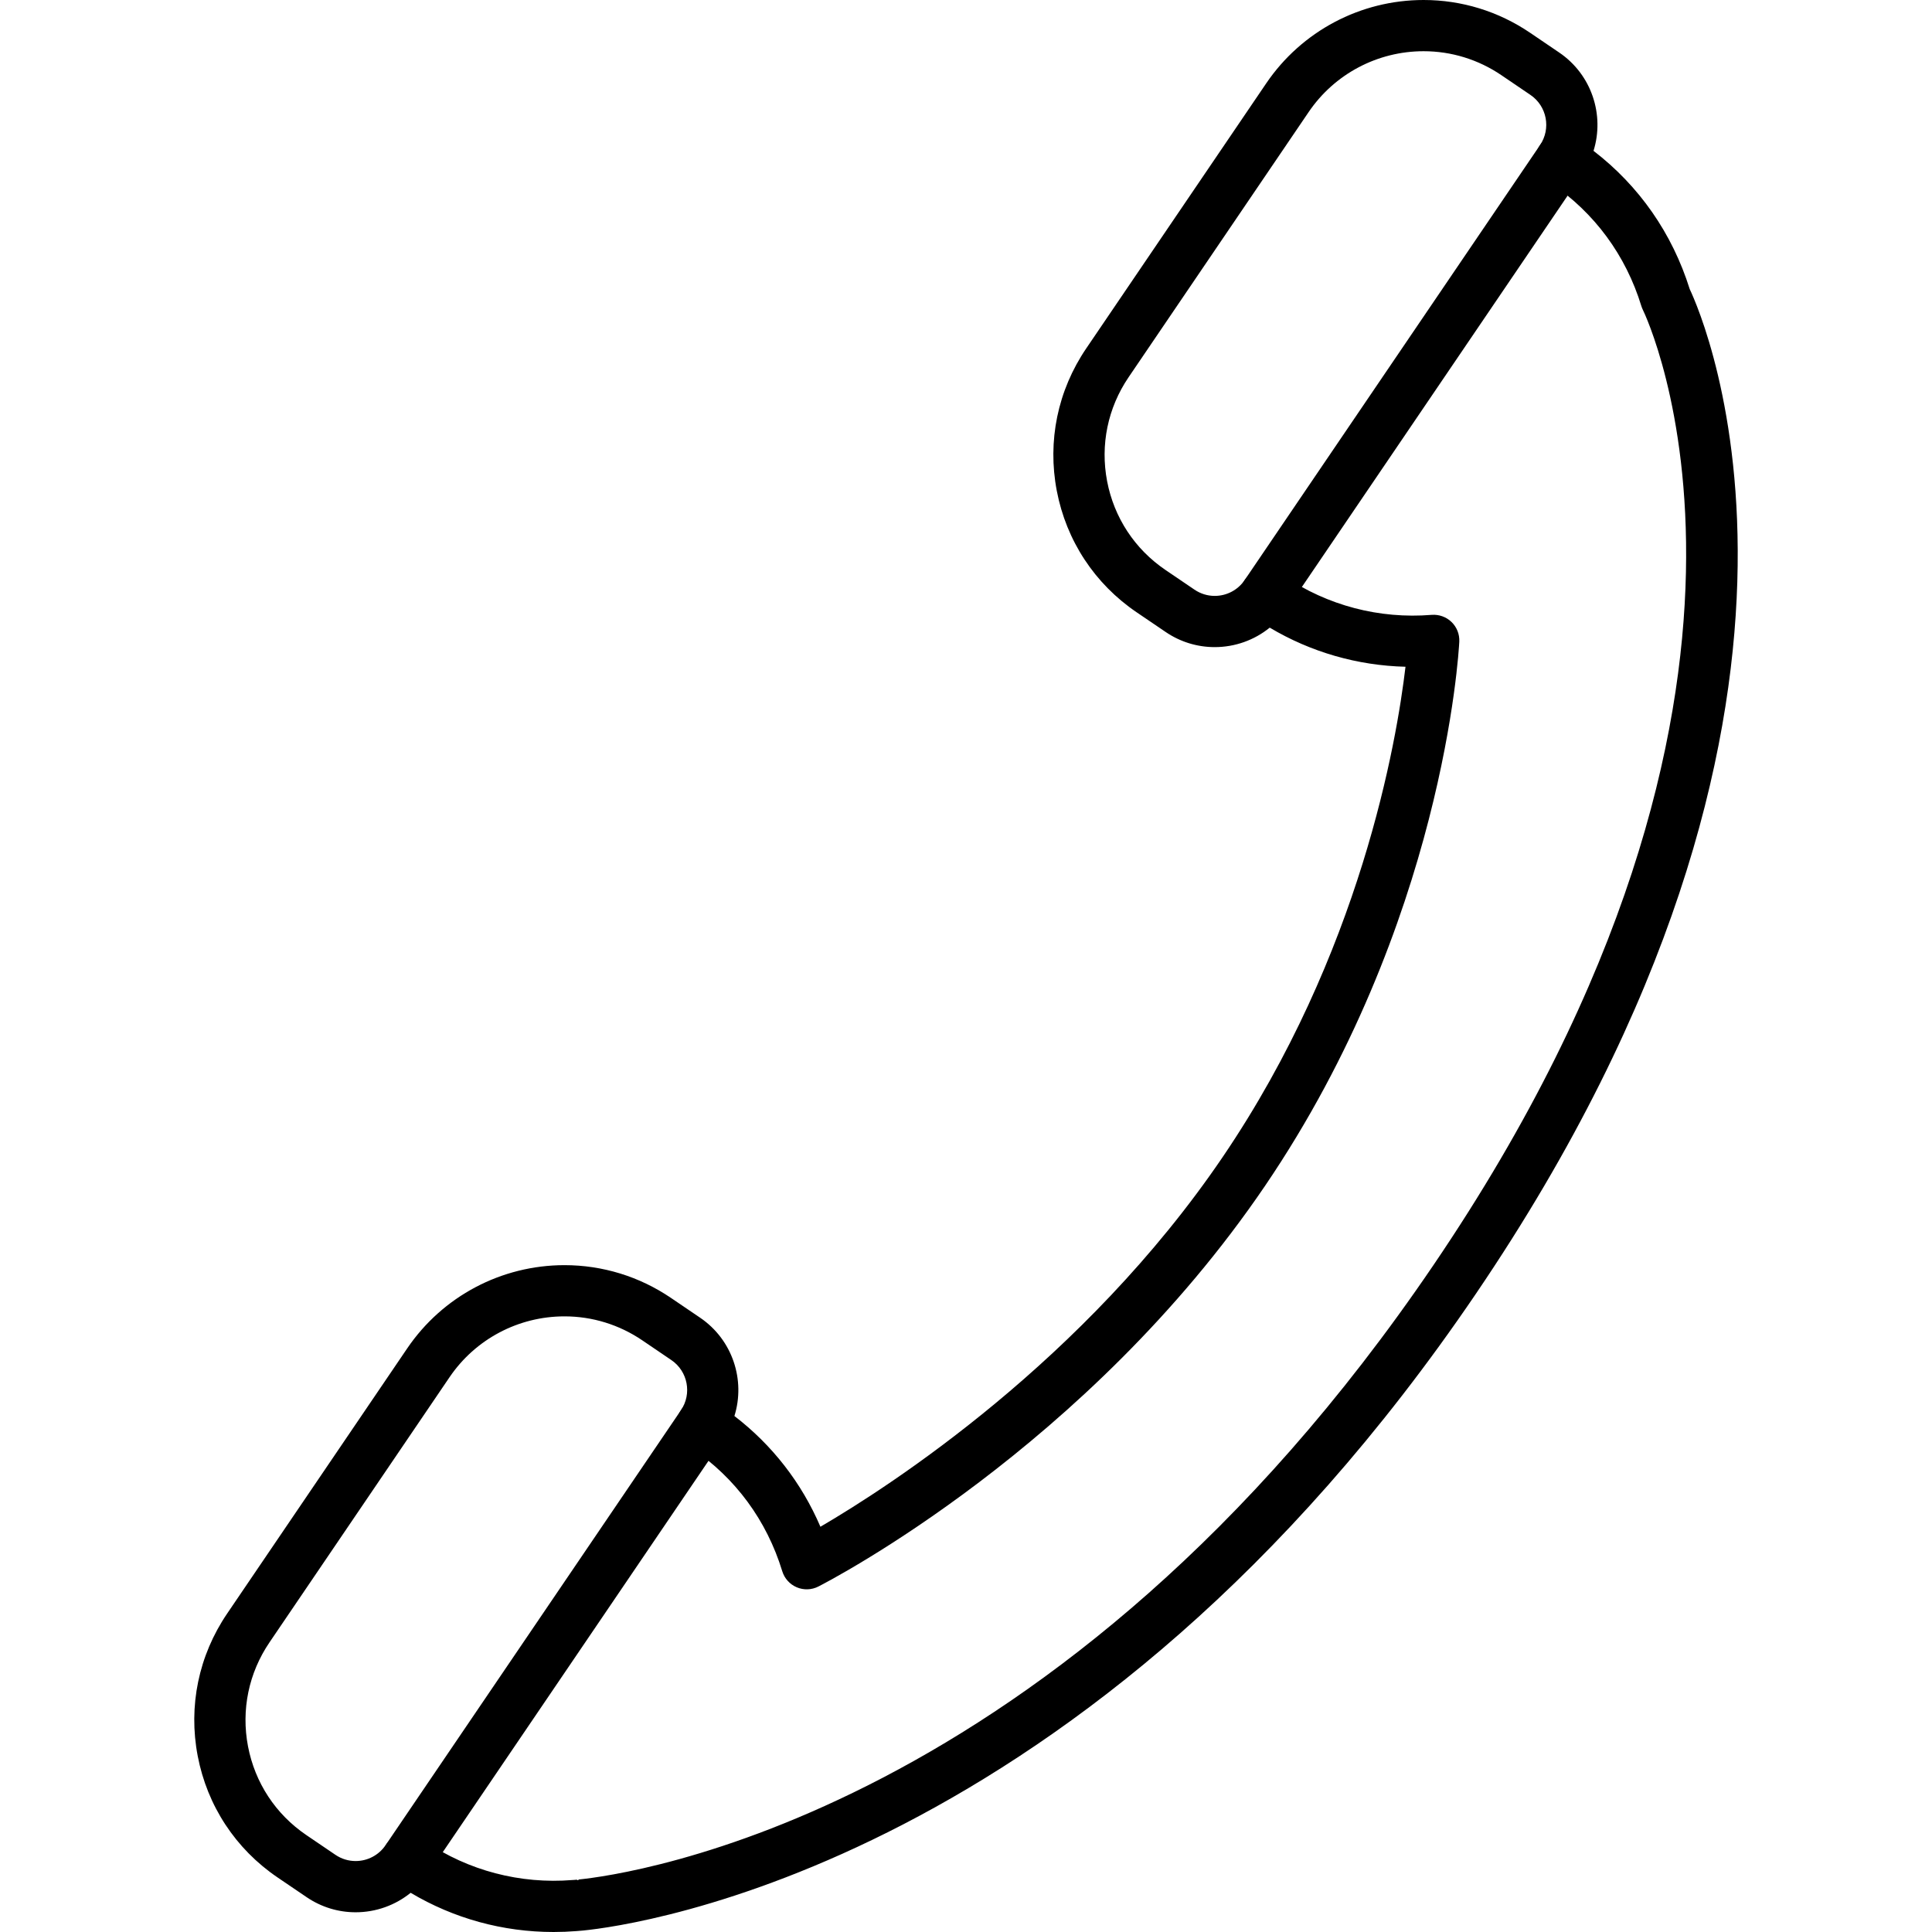 <?xml version="1.0" encoding="iso-8859-1"?>
<!-- Generator: Adobe Illustrator 17.1.0, SVG Export Plug-In . SVG Version: 6.00 Build 0)  -->
<!DOCTYPE svg PUBLIC "-//W3C//DTD SVG 1.1//EN" "http://www.w3.org/Graphics/SVG/1.1/DTD/svg11.dtd">
<svg version="1.1" id="Capa_1" xmlns="http://www.w3.org/2000/svg" xmlns:xlink="http://www.w3.org/1999/xlink" x="0px" y="0px"
	 viewBox="0 0 188.618 188.618" style="enable-background:new 0 0 188.618 188.618;" xml:space="preserve">
<path d="M54.047,188.618c-4.95,0-9.741-1.318-13.955-3.827c-1.5,1.216-3.389,1.901-5.372,1.901c-1.71,0-3.364-0.509-4.782-1.473
	l-2.839-1.927c-4.099-2.783-6.867-6.995-7.797-11.86c-0.931-4.866,0.09-9.802,2.873-13.9l17.579-25.889
	c3.457-5.09,9.197-8.128,15.357-8.128c3.719,0,7.316,1.108,10.403,3.204l2.838,1.927c3.179,2.159,4.438,6.104,3.348,9.596
	c3.703,2.845,6.559,6.526,8.397,10.812c6.729-3.93,25.752-16.183,39.275-36.099c13.47-19.836,16.989-40.593,17.845-47.861
	c-4.701-0.119-9.239-1.428-13.254-3.818c-1.5,1.216-3.389,1.901-5.372,1.901c-1.71,0-3.363-0.509-4.782-1.472l-2.839-1.927
	c-4.099-2.783-6.867-6.995-7.797-11.86c-0.931-4.866,0.09-9.802,2.873-13.9l17.579-25.889C127.084,3.039,132.824,0,138.984,0
	c3.719,0,7.316,1.108,10.403,3.204l2.838,1.927c3.179,2.159,4.438,6.104,3.348,9.596c4.458,3.425,7.686,8.058,9.391,13.498
	c1.313,2.77,18.04,40.777-20.887,98.102c-37.835,55.718-82.177,61.65-87.108,62.143c-0.003,0-0.102,0.01-0.104,0.01
	c-0.422,0.04-0.618,0.051-0.618,0.051C55.544,188.588,54.788,188.618,54.047,188.618z M39.709,179.052
	c0.514,0,1.019,0.158,1.443,0.458l0.369,0.266c4.206,2.856,9.27,4.18,14.376,3.767c0.036-0.003,0.072-0.005,0.108-0.006
	c0.057-0.004,0.169-0.013,0.33-0.028l0.006,0.038c0.046,0.004,0.091,0.01,0.136,0.017l-0.007-0.069
	c4.694-0.469,46.911-6.138,83.47-59.976c38.282-56.375,20.646-92.878,20.464-93.241c-0.063-0.126-0.119-0.265-0.161-0.4
	c-1.516-4.95-4.561-9.09-8.805-11.973l-0.381-0.243c-0.563-0.366-0.955-0.943-1.088-1.602c-0.132-0.658,0.006-1.342,0.383-1.898
	c1.091-1.608,0.672-3.804-0.936-4.895l-2.838-1.927C144.323,5.809,141.697,5,138.984,5c-4.502,0-8.696,2.219-11.221,5.937
	l-17.579,25.889c-2.033,2.993-2.778,6.599-2.099,10.152c0.679,3.554,2.701,6.63,5.694,8.663l2.839,1.927
	c0.587,0.398,1.27,0.609,1.974,0.609c1.172,0,2.264-0.577,2.92-1.544c0.377-0.555,0.962-0.936,1.622-1.056
	c0.663-0.12,1.342,0.031,1.89,0.419l0.369,0.265c4.206,2.856,9.268,4.182,14.376,3.767c0.718-0.055,1.426,0.196,1.942,0.697
	c0.518,0.501,0.793,1.201,0.757,1.92c-0.057,1.112-1.575,27.519-18.958,53.118c-17.351,25.552-42.551,38.584-43.615,39.127
	c-0.658,0.336-1.432,0.363-2.111,0.074c-0.681-0.289-1.198-0.863-1.414-1.57c-1.515-4.951-4.559-9.092-8.804-11.974l-0.386-0.247
	c-0.562-0.367-0.951-0.944-1.083-1.602c-0.132-0.657,0.006-1.34,0.383-1.895c1.091-1.607,0.672-3.803-0.936-4.894l-2.838-1.927
	c-2.256-1.532-4.882-2.341-7.595-2.341c-4.502,0-8.696,2.219-11.221,5.937l-17.579,25.889c-2.033,2.993-2.778,6.599-2.099,10.152
	c0.679,3.553,2.701,6.63,5.694,8.662l2.839,1.927c0.587,0.399,1.27,0.609,1.974,0.609c1.172,0,2.264-0.577,2.92-1.544
	c0.377-0.555,0.962-0.936,1.622-1.056C39.411,179.065,39.56,179.052,39.709,179.052z"/>
<path d="M123.572,60.548c-0.483,0-0.973-0.14-1.402-0.432c-1.143-0.776-1.439-2.331-0.664-3.473l28.847-42.481
	c0.775-1.143,2.332-1.439,3.473-0.664c1.143,0.776,1.439,2.331,0.664,3.473l-28.847,42.481
	C125.159,60.165,124.372,60.548,123.572,60.548z"/>
<path d="M39.853,183.837c-0.483,0-0.973-0.14-1.402-0.432c-1.143-0.776-1.439-2.331-0.664-3.473l28.847-42.481
	c0.775-1.144,2.331-1.439,3.473-0.664c1.143,0.776,1.439,2.331,0.664,3.473l-28.847,42.481
	C41.44,183.454,40.653,183.837,39.853,183.837z"/>
<g>
</g>
<g>
</g>
<g>
</g>
<g>
</g>
<g>
</g>
<g>
</g>
<g>
</g>
<g>
</g>
<g>
</g>
<g>
</g>
<g>
</g>
<g>
</g>
<g>
</g>
<g>
</g>
<g>
</g>
</svg>
